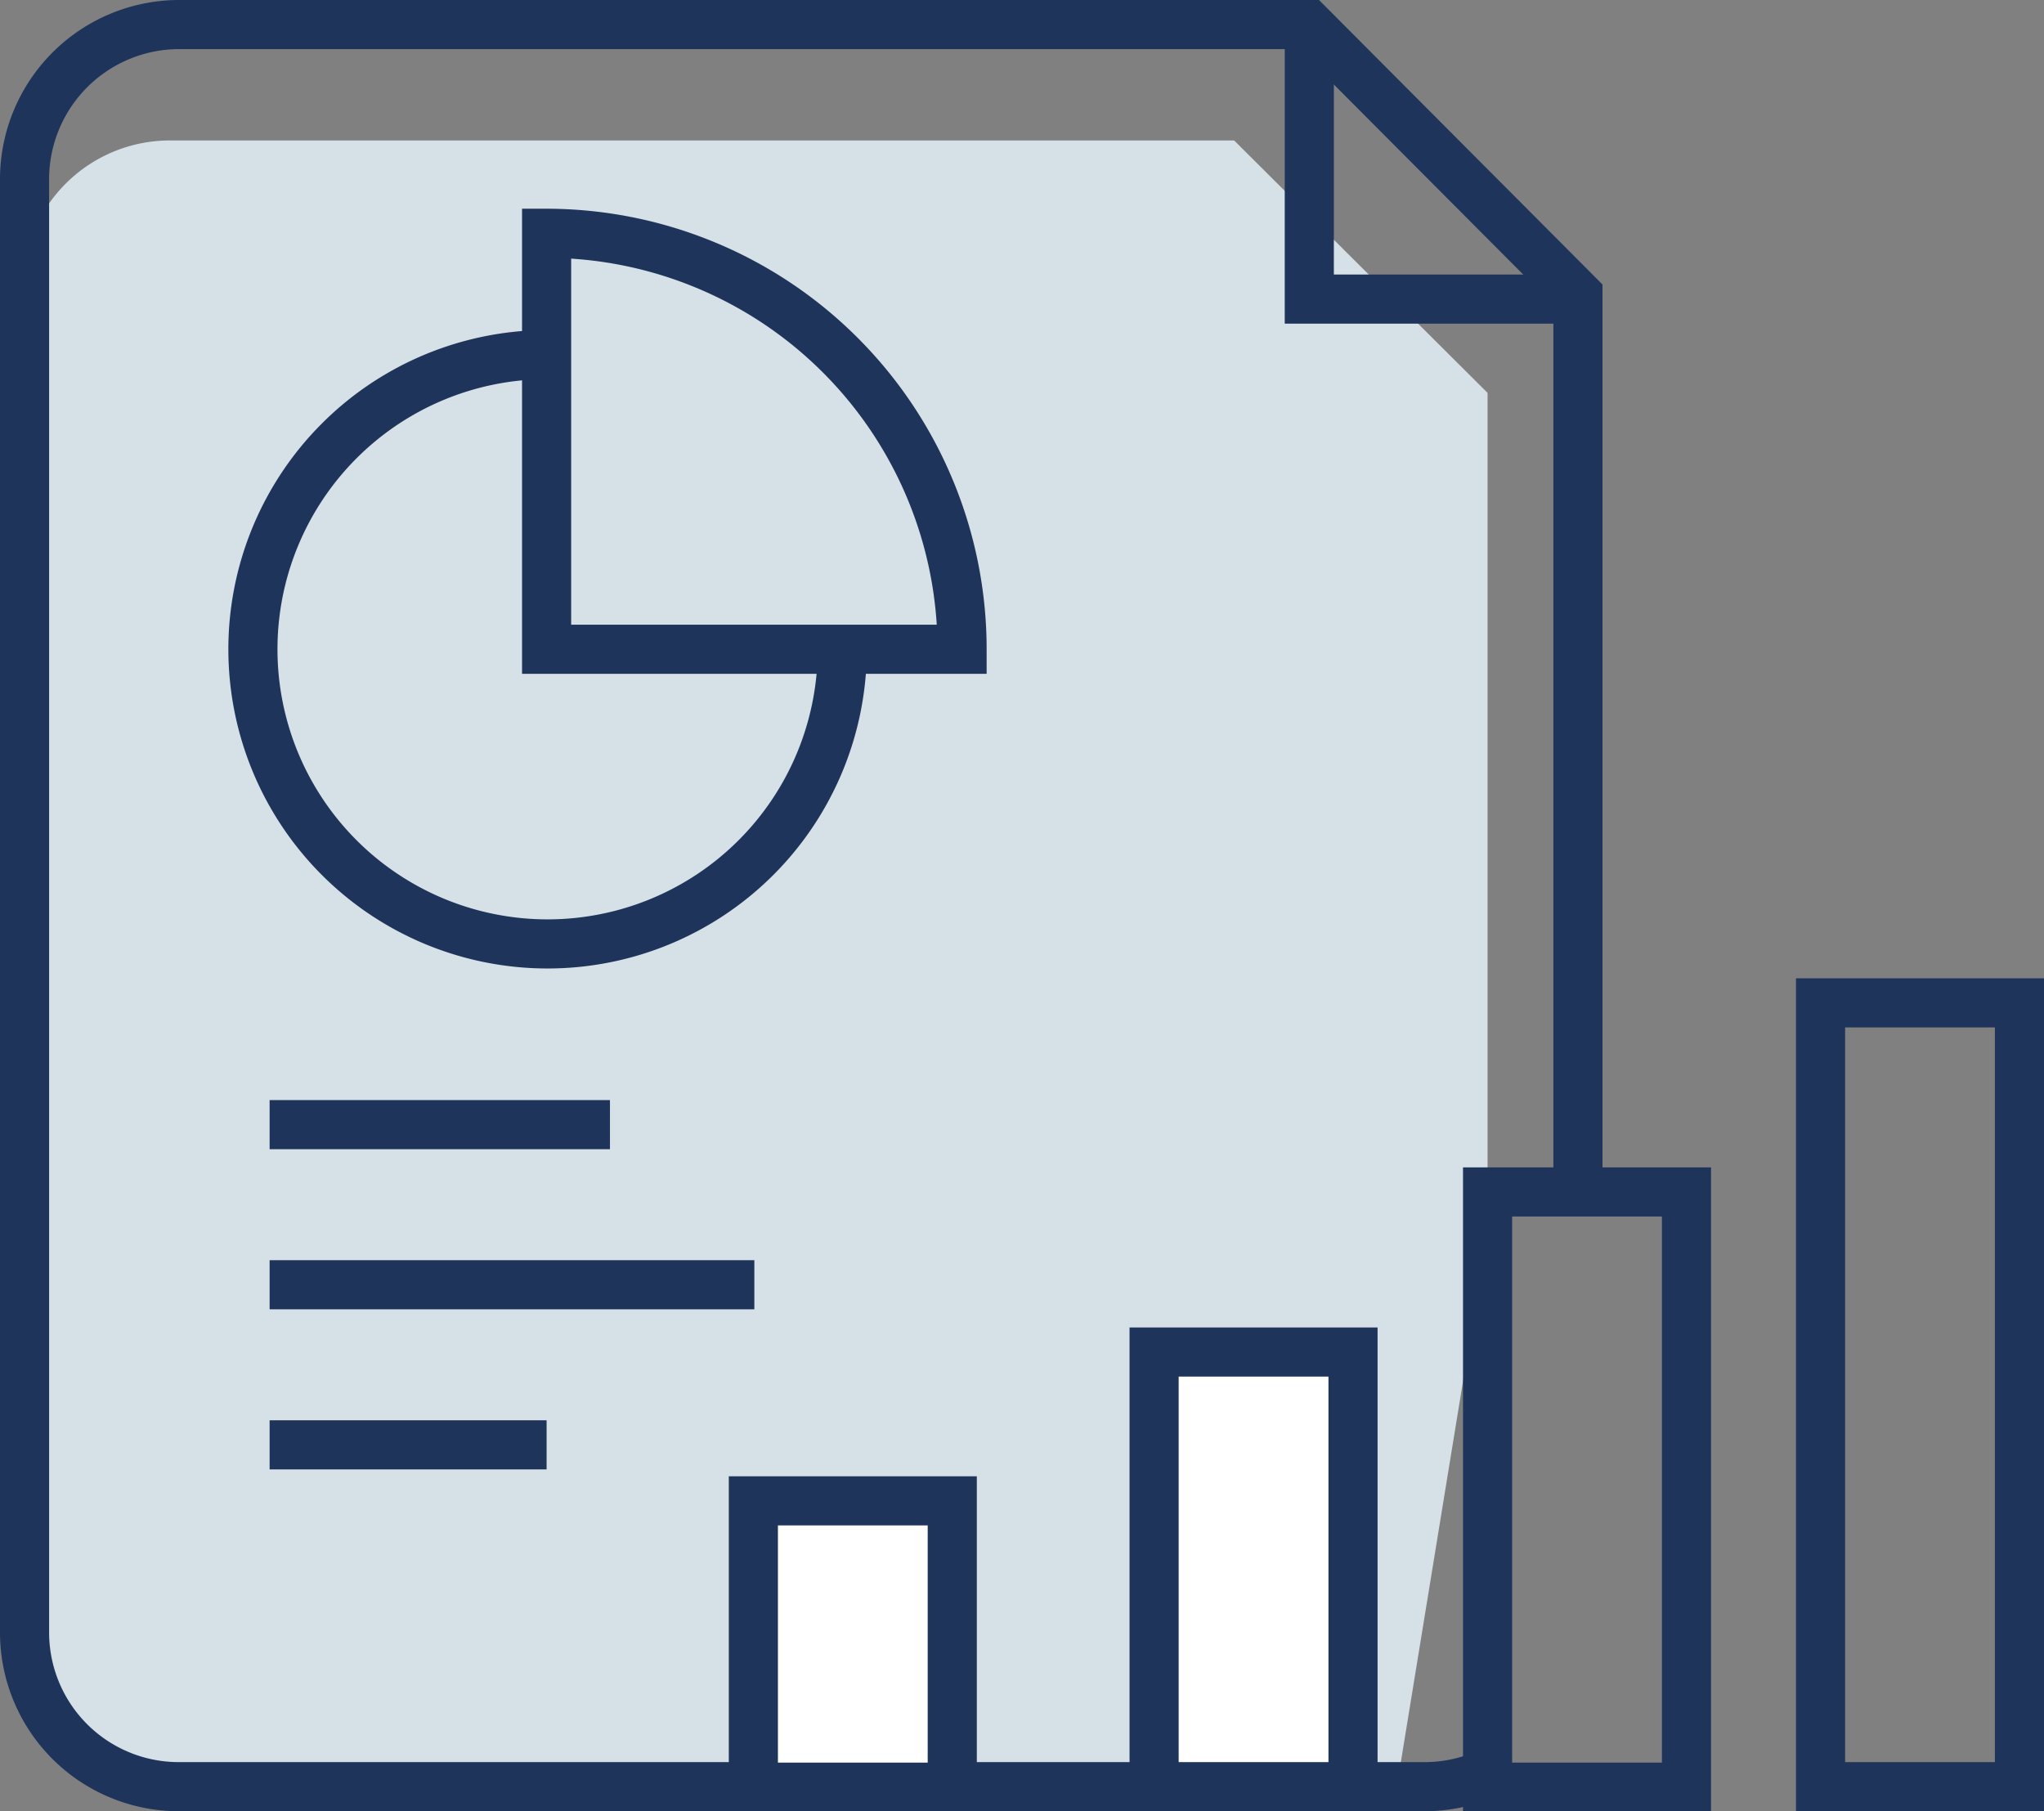 <svg xmlns="http://www.w3.org/2000/svg" viewBox="0 0 41.62 36.88"><rect x="0" y="0" width="41.62" height="36.88" fill="#808080" stroke="none"/><defs><style>.cls-1{fill:#d6e1e7;}.cls-2{fill:none;}.cls-2,.cls-3{stroke:#1e345a;stroke-miterlimit:10;}.cls-3{fill:#fff;}</style></defs><title>Asset 8</title><g id="Layer_2" data-name="Layer 2"><g id="Layer_1-2" data-name="Layer 1"><path class="cls-1" d="M28.48,36.15a3,3,0,0,1-1.16.23H3.46a3,3,0,0,1-3-2.94V5.8a3,3,0,0,1,3-2.94H25.13L30.29,8V25.06"/><path class="cls-2" d="M30.21,36.14a3.12,3.12,0,0,1-1.22.24H3.65A3.14,3.14,0,0,1,.5,33.24V3.65A3.15,3.15,0,0,1,3.65.5h23L32.13,6V24.27"/><polyline class="cls-2" points="26.66 0.5 26.66 6.09 32.13 6.09"/><path class="cls-2" d="M17.15,13.22a6,6,0,1,1-6-6"/><path class="cls-2" d="M19.59,13.22a8.47,8.47,0,0,0-8.46-8.47v8.47Z"/><line class="cls-2" x1="5.49" y1="22.9" x2="12.42" y2="22.9"/><line class="cls-2" x1="5.49" y1="26.16" x2="15.36" y2="26.16"/><line class="cls-2" x1="5.49" y1="29.42" x2="11.13" y2="29.42"/><rect class="cls-3" x="15.34" y="30.56" width="4.05" height="5.83"/><rect class="cls-3" x="23.5" y="27.53" width="4.05" height="8.85"/><rect class="cls-2" x="30.29" y="24.27" width="4.05" height="12.12"/><rect class="cls-2" x="37.07" y="20.42" width="4.05" height="15.96"/></g></g></svg>